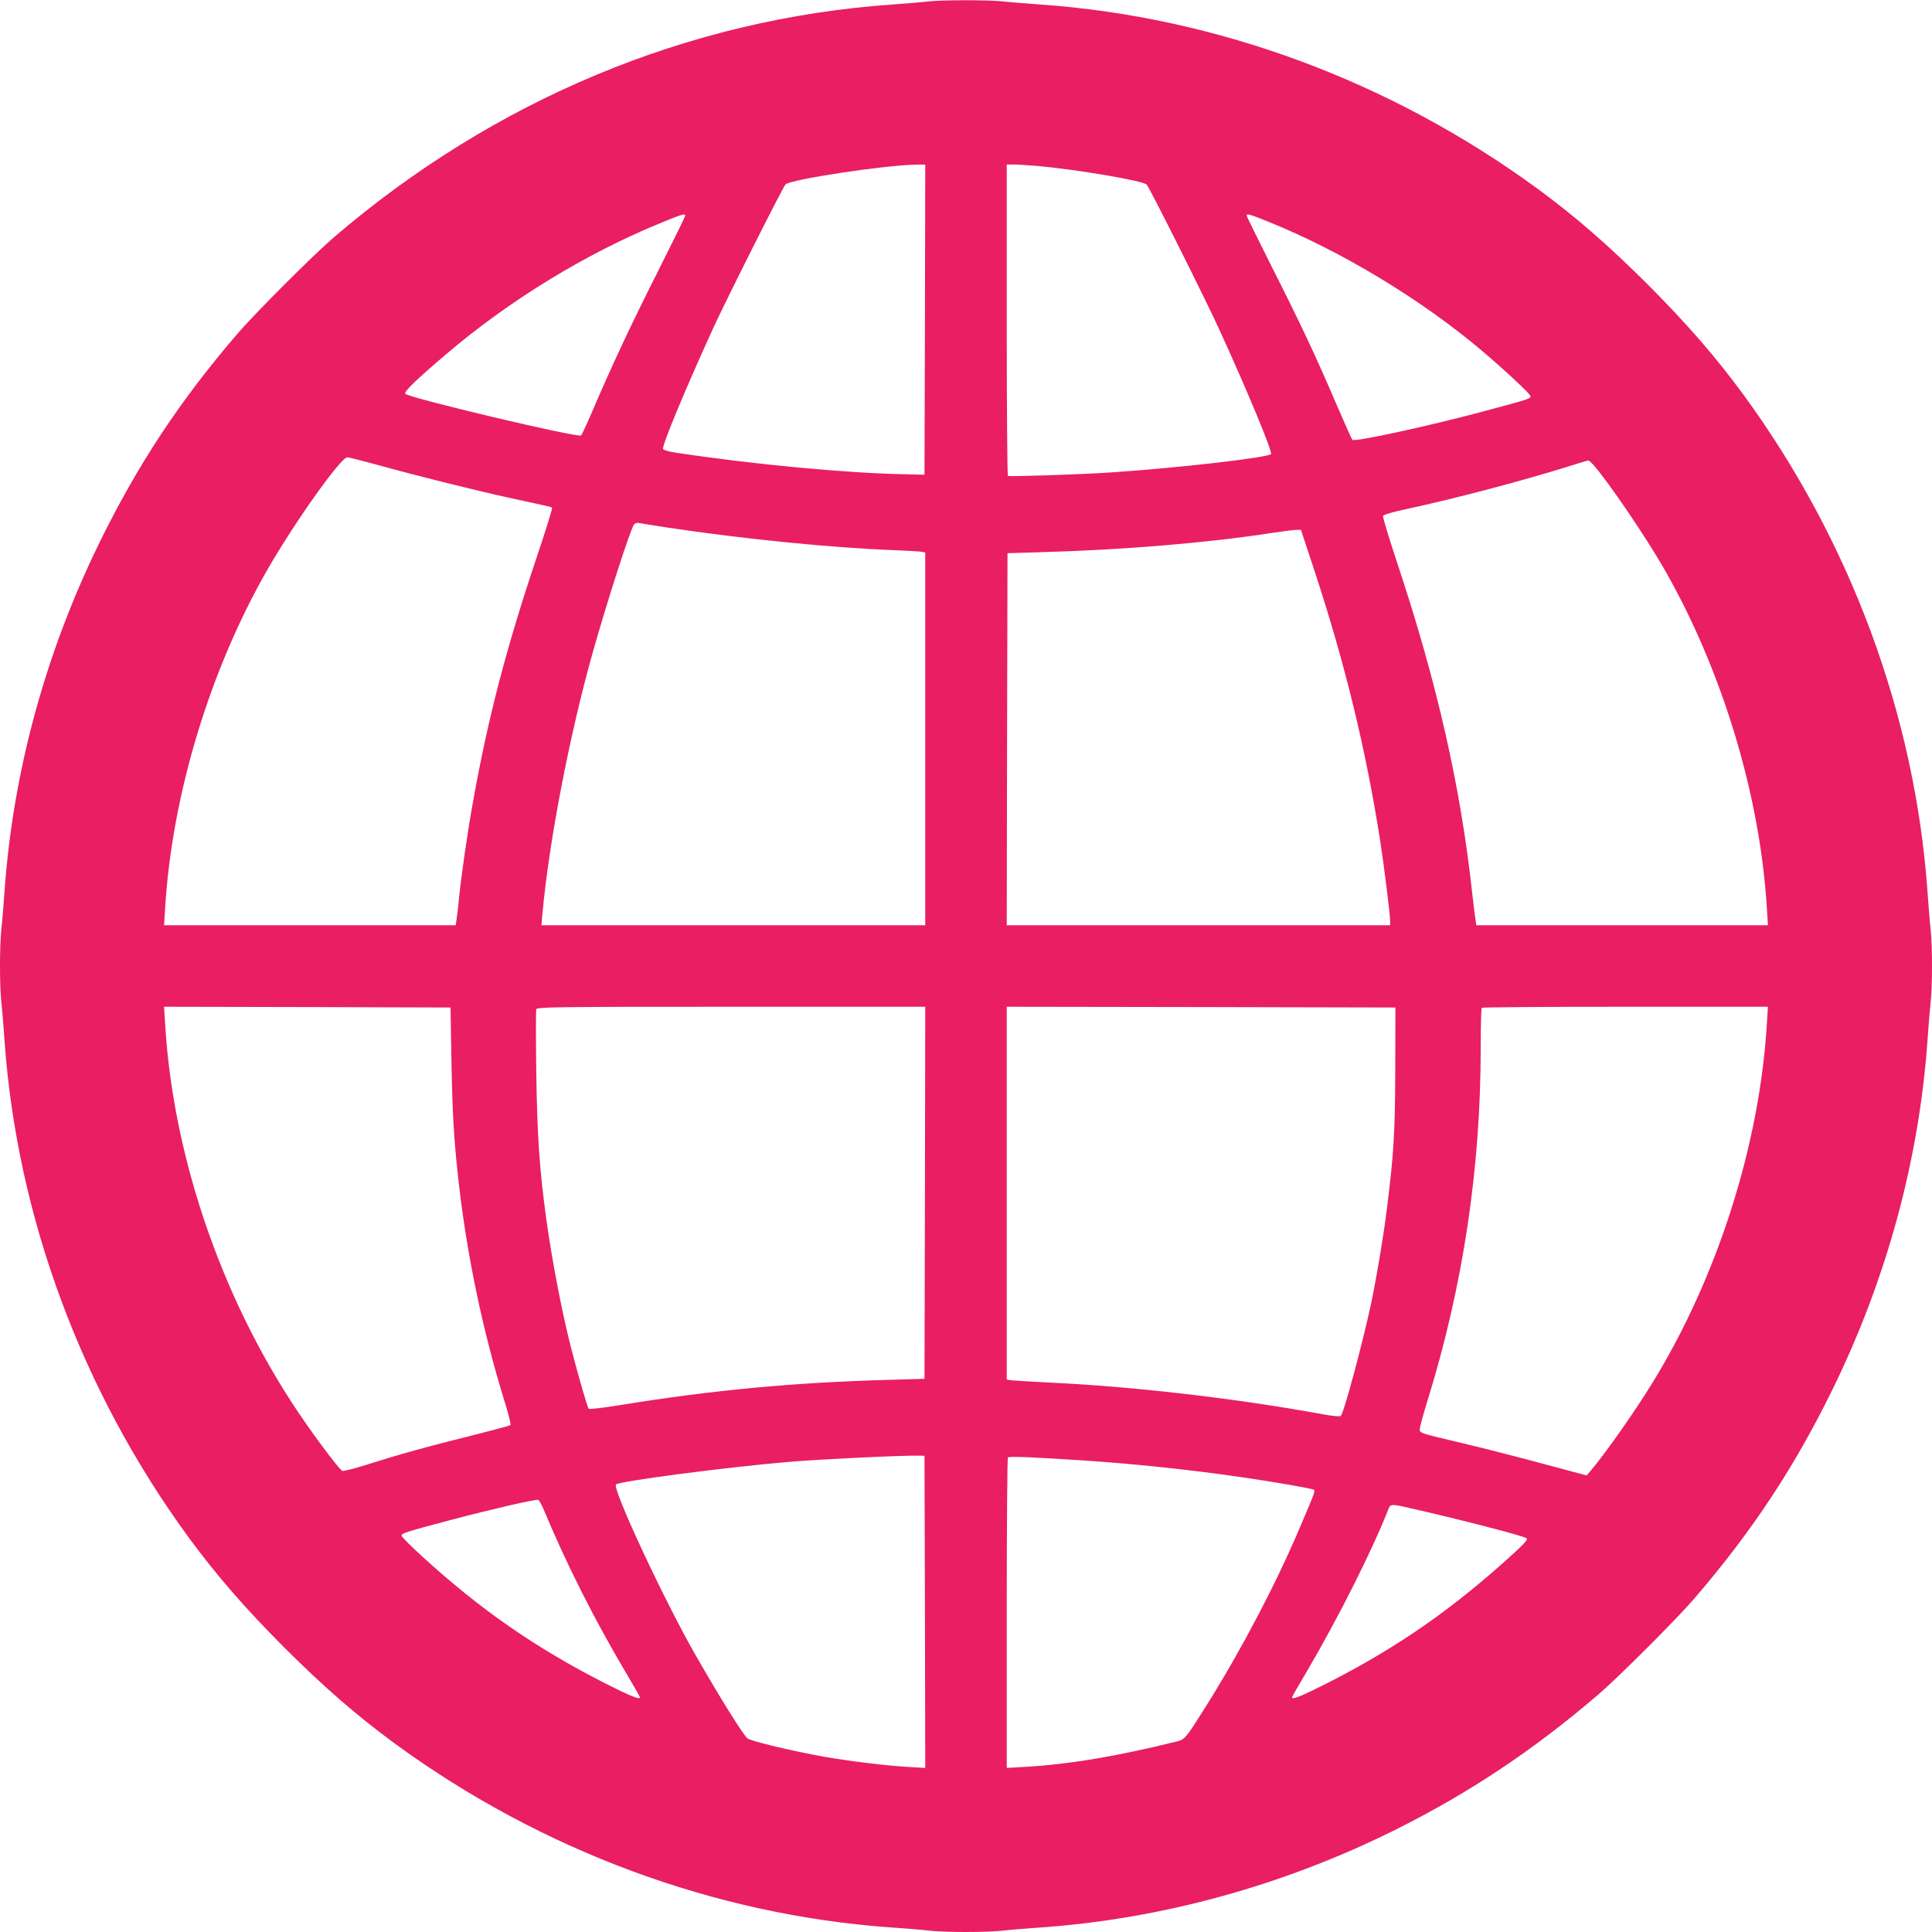<?xml version="1.0" standalone="no"?>
<!DOCTYPE svg PUBLIC "-//W3C//DTD SVG 20010904//EN"
 "http://www.w3.org/TR/2001/REC-SVG-20010904/DTD/svg10.dtd">
<svg version="1.0" xmlns="http://www.w3.org/2000/svg"
 width="1280pt" height="1280pt" viewBox="0 0 1280 1280"
 preserveAspectRatio="xMidYMid meet">
<g transform="translate(0,1280) scale(0.1,-0.1)"
fill="#e91e63" stroke="none">
<path d="M6145 12790 c-38 -5 -144 -13 -235 -20 -1352 -95 -2637 -632 -3700
-1544 -135 -116 -520 -501 -636 -636 -385 -448 -665 -873 -920 -1395 -355
-728 -568 -1512 -624 -2300 -6 -88 -15 -201 -21 -252 -12 -117 -12 -369 0
-486 6 -51 15 -164 21 -252 83 -1168 512 -2324 1222 -3294 185 -251 370 -464
632 -727 263 -262 476 -447 727 -632 972 -712 2123 -1139 3294 -1222 88 -6
201 -15 252 -21 117 -12 369 -12 486 0 51 6 164 15 252 21 808 57 1617 281
2357 651 489 245 910 526 1338 893 135 116 520 501 636 636 385 448 665 873
920 1395 355 728 568 1512 624 2300 6 88 15 201 21 252 12 117 12 369 0 486
-6 51 -15 164 -21 252 -83 1168 -512 2324 -1222 3294 -185 251 -370 464 -632
727 -263 262 -476 447 -727 632 -972 712 -2123 1139 -3294 1222 -88 6 -201 15
-252 21 -106 10 -396 10 -498 -1z m-17 -2107 l-3 -1028 -130 3 c-385 7 -1002
65 -1518 143 -48 7 -81 17 -84 25 -8 21 142 383 327 789 86 189 466 944 484
963 33 33 642 126 859 131 l67 1 -2 -1027z m752 1017 c265 -25 692 -97 717
-123 18 -18 393 -766 482 -962 184 -402 352 -807 342 -823 -14 -23 -602 -91
-1061 -122 -190 -13 -672 -29 -682 -23 -5 2 -8 467 -8 1034 l0 1029 48 0 c26
0 99 -5 162 -10z m-2340 -329 c0 -5 -80 -168 -178 -363 -178 -352 -309 -631
-437 -931 -37 -86 -71 -159 -75 -162 -26 -16 -1138 248 -1165 276 -11 12 66
88 268 260 421 359 928 669 1427 873 138 57 160 63 160 47z m3868 -42 c483
-195 1013 -516 1414 -856 153 -130 318 -284 318 -298 0 -16 -8 -19 -265 -88
-378 -103 -899 -217 -915 -201 -5 5 -51 108 -103 229 -136 318 -238 536 -429
913 -92 183 -168 337 -168 343 0 16 17 11 148 -42z m-5907 -1609 c232 -65 649
-169 859 -215 274 -59 292 -63 298 -69 3 -4 -44 -156 -106 -339 -199 -596
-317 -1047 -416 -1597 -38 -207 -78 -487 -96 -660 -5 -58 -13 -120 -16 -137
l-5 -33 -966 0 -966 0 7 113 c45 748 296 1579 680 2247 183 317 484 740 527
740 11 0 101 -23 200 -50z m8055 1 c97 -109 346 -475 470 -691 384 -670 635
-1499 680 -2247 l7 -113 -966 0 -966 0 -5 33 c-3 17 -13 97 -22 177 -76 704
-234 1400 -496 2187 -55 166 -98 308 -95 315 3 8 67 27 158 46 322 69 782 191
1084 286 61 19 113 35 117 35 5 1 19 -12 34 -28z m-6136 -416 c506 -76 1096
-135 1505 -150 88 -4 170 -8 183 -11 l22 -4 0 -1235 0 -1235 -1271 0 -1272 0
7 78 c43 475 179 1181 331 1722 94 335 253 829 276 856 6 8 21 12 33 9 11 -2
95 -16 186 -30z m4284 -272 c207 -628 345 -1195 441 -1809 26 -171 65 -481 65
-526 l0 -28 -1270 0 -1270 0 2 1233 3 1232 236 7 c532 15 1096 62 1514 127 66
10 137 19 157 20 l37 1 85 -257z m-5713 -3268 c7 -353 15 -493 44 -765 56
-507 161 -1012 314 -1505 22 -71 37 -133 33 -137 -4 -3 -125 -36 -269 -72
-283 -70 -466 -121 -690 -192 -77 -24 -147 -42 -155 -39 -16 7 -126 149 -239
311 -537 765 -881 1740 -935 2650 l-7 114 949 -2 949 -3 6 -360z m3137 -867
l-3 -1233 -245 -7 c-629 -18 -1161 -68 -1784 -169 -103 -17 -192 -27 -196 -22
-8 8 -65 205 -114 393 -59 227 -128 584 -166 858 -46 337 -61 555 -67 974 -3
224 -3 414 0 422 6 14 135 16 1292 16 l1285 0 -2 -1232z m3116 822 c-1 -419
-10 -566 -55 -925 -23 -186 -67 -448 -104 -626 -55 -260 -181 -729 -202 -750
-5 -5 -55 -1 -119 11 -565 104 -1252 184 -1809 210 -132 7 -250 14 -262 16
l-23 4 0 1235 0 1235 1288 -2 1287 -3 -1 -405z m2462 298 c-48 -800 -325
-1672 -754 -2373 -118 -192 -309 -465 -410 -585 l-30 -35 -98 26 c-55 15 -196
52 -314 84 -117 31 -322 83 -455 114 -234 55 -240 58 -239 81 0 14 24 102 53
195 234 756 351 1534 351 2331 0 143 3 264 7 267 3 4 432 7 951 7 l945 0 -7
-112z m-5578 -3897 l2 -1034 -119 7 c-140 8 -385 38 -550 67 -214 38 -485 103
-509 122 -28 22 -183 271 -344 552 -210 367 -553 1103 -527 1130 22 22 736
115 1149 150 219 18 740 43 860 41 l35 -1 3 -1034z m1052 1003 c331 -22 696
-60 1040 -110 223 -32 475 -76 484 -84 10 -10 10 -11 -92 -250 -155 -366 -379
-794 -605 -1157 -149 -238 -156 -247 -208 -260 -393 -98 -720 -153 -1010 -169
l-119 -7 0 1025 c0 563 3 1028 8 1032 8 9 162 2 502 -20z m-3575 -332 c147
-352 329 -714 536 -1064 55 -92 99 -170 99 -173 0 -18 -60 6 -232 93 -461 235
-826 488 -1215 844 -73 67 -133 127 -133 134 0 16 33 26 331 105 269 71 560
138 575 132 6 -2 24 -34 39 -71z m5712 22 c354 -80 784 -191 798 -206 7 -7
-13 -31 -60 -75 -412 -380 -785 -642 -1263 -885 -172 -87 -232 -111 -232 -93
0 3 44 81 99 173 205 348 437 809 542 1080 10 26 25 27 116 6z"/>
</g>
</svg>
